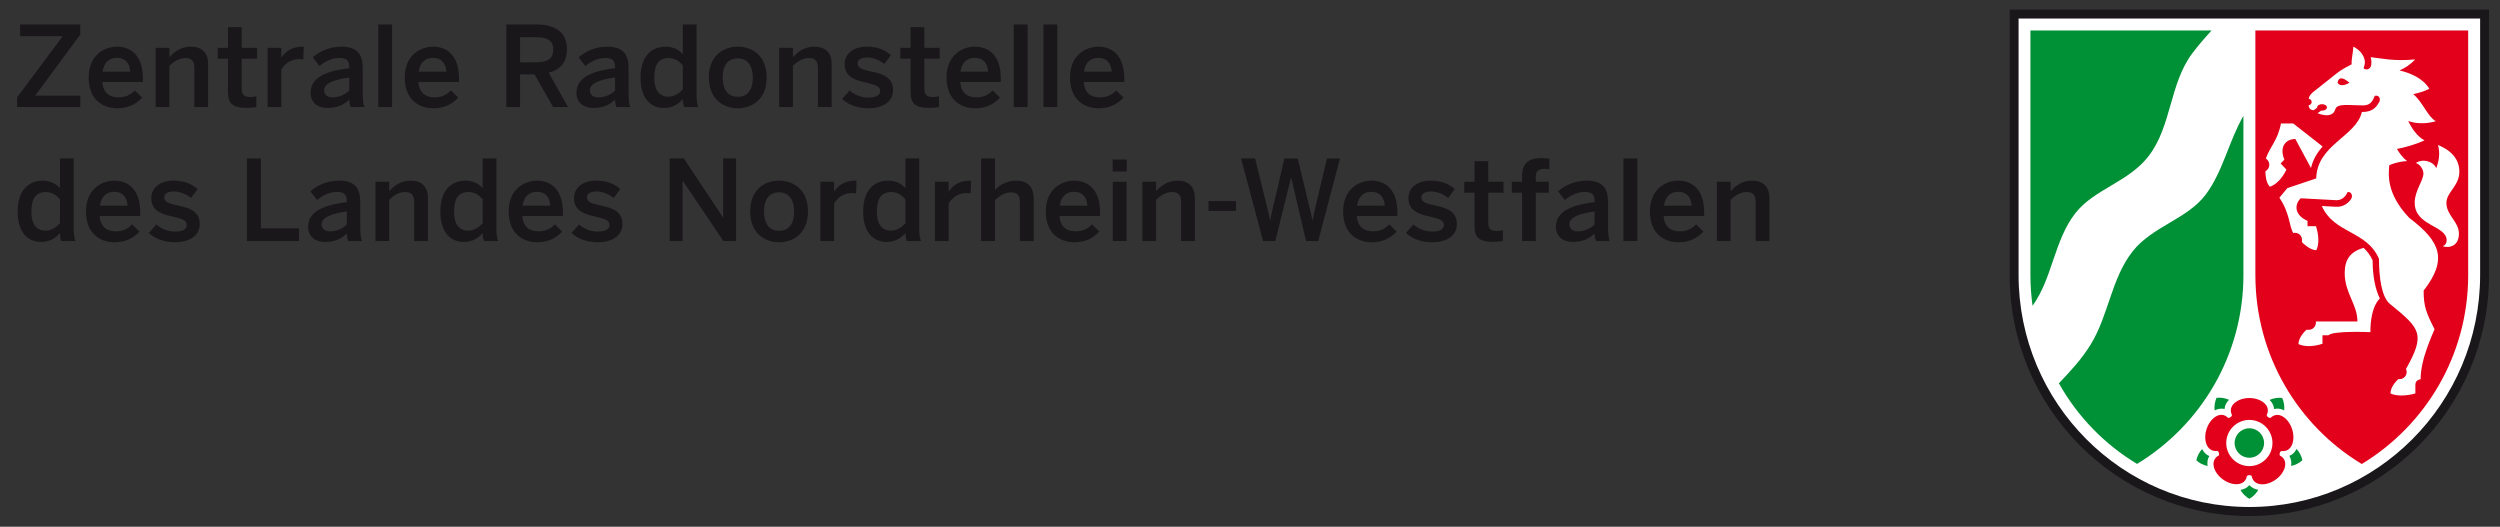 <?xml version="1.0" encoding="UTF-8"?>
<!-- Generator: Adobe Illustrator 24.3.0, SVG Export Plug-In . SVG Version: 6.00 Build 0)  -->
<svg version="1.1" id="Ebene_1" xmlns="http://www.w3.org/2000/svg" xmlns:xlink="http://www.w3.org/1999/xlink" x="0px" y="0px" viewBox="0 0 2239.2 471.8" style="enable-background:new 0 0 2239.2 471.8;" xml:space="preserve">
<rect x="0" y="0" width="2239.2" height="471.8" fill="#333333" stroke="none"/>
<style type="text/css">
	.st0{fill-rule:evenodd;clip-rule:evenodd;fill:#FFFFFF;}
	.st1{fill-rule:evenodd;clip-rule:evenodd;fill:#1A171B;}
	.st2{fill:#009036;}
	.st3{fill-rule:evenodd;clip-rule:evenodd;fill:#E2001A;}
	.st4{fill:#1A171B;}
</style>
<path id="Weiß" class="st0" d="M2014.7,460c-117.3,0-212.5-95.7-212.5-213.7V10.7h425.1l0,235.6C2227.2,364.3,2132,460,2014.7,460z  "/>
<path id="Schwarz" class="st1" d="M2221.4,246.3c0,114.8-92.6,207.8-206.7,207.8c-114.1,0-206.7-93-206.7-207.8V16.6h413.4  L2221.4,246.3z M2229.4,8.6l0,237.8c0,119.2-96.1,215.8-214.7,215.8c-118.5,0-214.7-96.6-214.7-215.8V8.6H2229.4z"/>
<path id="Grün" class="st2" d="M2009.4,103.8v142.5c0,71.9-38.3,134.7-95.3,169.2c-29.1-17.5-53.3-42.4-70-72.2  c10.4-10.8,20.5-21.8,28.4-34.6c16.1-26.1,18.5-59.2,37.6-83.5c17.7-22.5,48.8-28.8,65.5-50.9  C1991.3,153.2,1996.2,126.5,2009.4,103.8z M1818.7,27.3h162.1c-6,6.6-11.9,13.4-17.3,20.6c-20.4,27.3-18.4,65.3-39.1,92  c-18,23.3-48.6,29.4-65.5,51c-19.1,24.4-20.4,58-38.4,83c-1.2-9-1.9-18.2-1.9-27.5V27.3z M2014.7,410c-7.3,0-13.2-5.9-13.2-13.2  c0-7.3,5.9-13.2,13.2-13.2c7.3,0,13.2,5.9,13.2,13.2C2027.9,404.1,2022,410,2014.7,410z M2057,402.1c2.6,2.8,4.4,6.4,5.2,10.1  c-2.8,2.6-6.3,4.4-10.1,5.1c0.5-3.1,0.1-6.2-1.6-9C2053.5,407.2,2055.6,404.9,2057,402.1z M2032.8,358.2c3.5-1.6,7.4-2.2,11.3-1.8  c1.6,3.5,2.2,7.4,1.8,11.2c-2.8-1.5-5.9-2.1-9-1.2C2036.6,363.1,2035.1,360.4,2032.8,358.2z M1983.6,367.6  c-0.5-3.8,0.2-7.7,1.7-11.3c3.8-0.4,7.7,0.2,11.2,1.8c-2.3,2.2-3.8,5-4,8.2C1989.4,365.6,1986.4,366.2,1983.6,367.6z M1977.3,417.4  c-3.8-0.8-7.3-2.5-10.1-5.1c0.8-3.8,2.6-7.3,5.2-10.1c1.4,2.8,3.5,5.1,6.5,6.3C1977.1,411.2,1976.8,414.3,1977.3,417.4z   M2022.7,438.7c-1.9,3.4-4.7,6.2-8,8.1c-3.3-1.9-6.1-4.7-8-8c3.1-0.5,6-1.8,8-4.3C2016.8,436.9,2019.6,438.2,2022.7,438.7z"/>
<path id="Rot" class="st3" d="M2035.4,396.8c0,11.4-9.3,20.7-20.7,20.7c-11.4,0-20.7-9.3-20.7-20.7c0-11.4,9.3-20.7,20.7-20.7  C2026.1,376.1,2035.4,385.4,2035.4,396.8z M1991,429.4c-8.7-6.3-11.9-17.3-3.6-21.5c0.6-1.5,0-3.2-1.3-4.1  c-9.2,1.5-13.1-9.3-9.7-19.5c3.3-10.2,12.7-16.7,19.3-10c1.6,0.1,3-1,3.5-2.5c-4.3-8.3,4.8-15.3,15.5-15.3c10.7,0,19.8,7,15.5,15.3  c0.4,1.5,1.9,2.6,3.5,2.5c6.6-6.6,16-0.2,19.3,10.1c3.3,10.2-0.5,21-9.7,19.5c-1.3,0.9-1.9,2.6-1.3,4.1c8.4,4.2,5.1,15.2-3.6,21.5  c-8.7,6.3-20.1,6-21.6-3.2c-1.2-1-3-1-4.3,0C2011.1,435.4,1999.7,435.7,1991,429.4z M2074.3,287.9h37.2c0-15.3-11.4-25.4-11.4-43.3  c0-11.7,4.6-19.1,16.9-22.6c3.1,2.8,5.8,6.3,8.1,11.1c0.1,15.7,2.7,26.5,6.5,34.3c0,0-8.5,6.4-8.5,30.1c0,0-33.6-1.5-37.6,2.8h-5.3  v7.6c-8.3,2.7-16,2.8-21.5,0.3c0-6.7,7.2-12.9,7.2-12.9c0.7,0,1.4,0.1,2,0.1c3.5,0,6.4-2.9,6.4-6.4  C2074.4,288.7,2074.4,288.3,2074.3,287.9z M2033.1,167.3c-4-4-4-12.5-4-14c0.6-0.3,1.1-0.7,1.6-1.2c2.5-2.5,2.5-6.6,0-9.1  c-0.4-0.4-0.8-0.7-1.2-1c3.6-10.7,10.7-16.2,13.5-31.4h11l26.3,20.6c-4.7,5.3-8.6,11.5-10.4,19.3l-14-26c-9,0-14.5,7.4-9.8,18.5  l-3.4,3.4l5.2,5.5C2044.1,159.8,2038.9,165.2,2033.1,167.3z M2141.1,352.4c0-6.6,6.5-12.3,7.1-12.9c0.3,0.1,0.7,0.1,1,0.1  c3.5,0,6.4-2.9,6.4-6.4c0-1-0.2-1.9-0.6-2.7c17.6-31.4,13-36-14.4-58.3c-7.5-6.1-9.8-24-9.8-40.4c-10.9-25.4-40.2-22.4-51.2-47.3  l12.8,0.7c6.6,0.4,11.2-3.6,13.4-6.9c2-3.1,0-7.2-3.3-6.1c-1.5,4.1-5.5,7.4-10,7.1l-31.8-1.7c-6.3,6.3-5,15.4,6.1,20.2v4.8h7.6  c2.7,8.6,2.8,16.3,0.3,21.5c-6.1,0-12.9-7.2-12.9-7.2c0-0.8,0.1-1.4,0.1-2c0-3.5-2.9-6.4-6.4-6.4c-0.5,0-1,0.1-1.5,0.2  c-3.6-5.7-3-18-12.4-31.6l7.1-8.6l25.9-8.7c0.7-30.3,35.6-37.3,40.9-59.5c7.5,0,12.1-2.2,15.7-9.3c0.9-1.8,0.5-6.1-4.2-5.2  c-2.6,7.3-6,8.6-10.9,8.6c-12.6,0-22.7-2.1-24.4,3.5c-2.8,9.4-15.9,3.5-15.9,3.5l3.2-2.3c0.3,0,0.5,0,0.8,0c2.4,0,4.4-1.3,4.4-2.9  c0-1.6-2-2.9-4.4-2.9c-2.4,0-4.4,1.3-4.4,2.9c0,0.1,0,0.2,0,0.3l-3,2.2c-3.9,0-4.5-3-4.6-4.5c1.5,0,2.7-1.3,2.7-2.8  c0-1.6-1.1-2.8-2.6-2.8c0.1-1.2,0.7-3.5,3.5-5.8l22.3-17.7c3.2-2.6,9.7-6,12.6-7.5c-0.3-4.9,1.5-11.3,1.5-15.8c0,0,6.6,2.8,9.3,9.2  c2,4.7,0.7,7.7-0.1,10c1.2,1.9,6.3,1.9,6.9-3c0.2-1.9,0.2-4.2-0.5-6.8c8.7,0.9,20.9,3.9,39.7,2c-3.8,4.4-8.7,7.6-13.9,9.9  c9.4,2.2,20.9,6.8,26.7,16.4c-4.5,2.3-9.5,3.8-14.4,4.8c9,7.8,12.5,19.6,20.2,24.3c-10,2.8-18.2,2-24.7-0.2  c3.1,6.4,8,13.9,14.6,17.3c-9,4.1-17.9,6.4-24.7,7.7c2.1,3.6,5.3,8,9.1,10.9c-7,0.3-12.7,2.2-16,3.7c-0.6,8.2-2.9,25.3,18,47.2  c27.7,21,34.7,36.9,12.8,65.1c0,14.3,2.4,20,9.8,34.6c-0.6,1.4-3.7,8.3-6.7,16.7c-3.3,9.2-5.8,19.3-5.8,28.2c0,0-4.7,0-4.7,5v7.6  C2155,354.8,2146.2,354.9,2141.1,352.4z M2093.7,74.1c3,5,10.6,0,10.6,0S2095.1,65.3,2093.7,74.1z M2202.8,153.8  c0,12.8-11.6,18.3-11.6,27.9c0,11.3,11.2,16.7,11.2,27.6c0,11.3-8.9,13.2-14.6,11.2c0,0,3.6-0.9,3.6-5.3c0-13.4-28.6-12.6-28.6-33.6  c0-11,7.8-19.7,7.8-26.2c0-3.3-2.5-7.9-6.7-9.4c5.9-4.2,15.7-1.6,18.2,4.7c2-5.3,3.9-13.2,1.5-20.8  C2197.1,135.2,2202.8,144,2202.8,153.8L2202.8,153.8z M2020,27.3h190.7v219.1c0,71.9-38.3,134.7-95.3,169.2  c-57.1-34.4-95.3-97.3-95.3-169.2V27.3z"/>
<g>
	<path class="st4" d="M15.3,95.9v-8.7l40.9-54.8H18V21.9h53.9v9L31.5,85.7h40.4v10.2H15.3z"/>
	<path class="st4" d="M79.4,69.4c0-20.2,14.3-27.6,25.3-27.6c11.9,0,23.3,7.1,23.3,28.7v2.9H91.7c0.5,9.6,6.4,13.8,14.2,13.8   c6.9,0,10.9-2.3,14.9-6.2l6.5,6.4c-5.5,6.1-12.8,9.6-22.3,9.6C91.7,97,79.4,88.9,79.4,69.4z M116.7,64.2   c-0.7-8.1-4.7-12.4-12.1-12.4c-6,0-11.5,3.4-12.7,12.4H116.7z"/>
	<path class="st4" d="M139.4,95.9V42.8h12.3v8.5c4-4.6,10.2-9.5,19-9.5c9.7,0,15.7,5,15.7,15.5v38.6h-12.3V60.8c0-5.8-2.4-8.8-8-8.8   c-5.4,0-9.9,2.7-14.4,6.9v37H139.4z"/>
	<path class="st4" d="M204.2,82V52.6H195v-9.8h9.2V24.3h12.3v18.5h13.7v9.8h-13.7v26.3c0,5.7,1.7,8,7.8,8c1.8,0,4.1-0.3,5.3-0.7v9.7   c-1.3,0.3-5.9,0.7-9,0.7C207.1,96.6,204.2,91.6,204.2,82z"/>
	<path class="st4" d="M239.7,95.9V42.8H252v8.7h0.2c3.3-5.3,9-9.7,19.1-9.7h0.8l-0.4,11.3c-0.6-0.1-2.6-0.2-3.3-0.2   c-7.9,0-12.9,3.7-16.4,9.4v33.6H239.7z"/>
	<path class="st4" d="M278.2,83.1c0-11.5,9.8-19.2,34.6-22v-1.6c0-5.3-2.8-7.6-8.7-7.6c-7.4,0-13.4,3.6-17.9,7.2l-6-7.7   c5.7-5.2,14.6-9.6,25.6-9.6c14.2,0,19.1,6.8,19.1,19.2v21.9c0,6.4,0.4,10.3,1.5,13H314c-0.7-2.2-1.2-3.8-1.2-6.8   c-5.4,5.5-11.7,7.6-19.6,7.6C284.6,96.7,278.2,91.9,278.2,83.1z M312.8,81.1V69.4c-14.7,2-22.5,5.6-22.5,11.4   c0,4.2,2.9,6.4,7.4,6.4C304,87.2,308.9,84.8,312.8,81.1z"/>
	<path class="st4" d="M338.8,95.9v-74h12.4v74H338.8z"/>
	<path class="st4" d="M362.5,69.4c0-20.2,14.3-27.6,25.3-27.6c11.9,0,23.3,7.1,23.3,28.7v2.9h-36.3c0.5,9.6,6.4,13.8,14.2,13.8   c6.9,0,10.9-2.3,14.9-6.2l6.5,6.4c-5.5,6.1-12.8,9.6-22.3,9.6C374.8,97,362.5,88.9,362.5,69.4z M399.8,64.2   c-0.7-8.1-4.7-12.4-12.1-12.4c-6,0-11.5,3.4-12.7,12.4H399.8z"/>
	<path class="st4" d="M453.5,95.9v-74H480c17.6,0,27.8,7.1,27.8,22.2c0,11.8-6.1,18.5-16.4,21l17.4,30.8h-13.4l-16.6-29.2h-13v29.2   H453.5z M465.8,55.8h13.7c10.4,0,16-2.6,16-11.4c0-8.5-5.5-11.1-16.1-11.1h-13.6V55.8z"/>
	<path class="st4" d="M516.3,83.1c0-11.5,9.8-19.2,34.6-22v-1.6c0-5.3-2.8-7.6-8.7-7.6c-7.4,0-13.4,3.6-17.9,7.2l-6-7.7   c5.7-5.2,14.6-9.6,25.6-9.6c14.2,0,19.1,6.8,19.1,19.2v21.9c0,6.4,0.4,10.3,1.5,13h-12.4c-0.7-2.2-1.2-3.8-1.2-6.8   c-5.4,5.5-11.7,7.6-19.6,7.6C522.7,96.7,516.3,91.9,516.3,83.1z M550.9,81.1V69.4c-14.7,2-22.5,5.6-22.5,11.4   c0,4.2,2.9,6.4,7.4,6.4C542.1,87.2,547,84.8,550.9,81.1z"/>
	<path class="st4" d="M573.7,69.5c0-18.4,9.1-27.7,22.7-27.7c5.7,0,11.3,2.3,15.2,6.7V21.9h12.3v61c0,6.4,0.4,10.3,1.6,13h-12.7   c-0.7-1.5-1.2-4.5-1.2-7.2c-3.9,4.5-9,8-16.9,8C582.6,96.7,573.7,87.9,573.7,69.5z M611.6,79.9V58.6c-3.3-4.3-8.1-6.6-12.5-6.6   c-9.3,0-13.1,6-13.1,17.8c0,11.2,4.8,16.8,12.7,16.8C603.8,86.6,608.7,83.4,611.6,79.9z"/>
	<path class="st4" d="M634.9,69.4c0-19.6,12.9-27.6,25.9-27.6c12.9,0,25.9,8,25.9,27.6c0,19.4-13,27.6-25.9,27.6   C647.9,97,634.9,88.8,634.9,69.4z M674.3,69.4c0-9.9-4.2-17.1-13.5-17.1c-8.9,0-13.5,6.4-13.5,17.1c0,10.1,4.1,17.3,13.5,17.3   C669.7,86.7,674.3,80.3,674.3,69.4z"/>
	<path class="st4" d="M697.9,95.9V42.8h12.3v8.5c4-4.6,10.2-9.5,19-9.5c9.7,0,15.7,5,15.7,15.5v38.6h-12.3V60.8c0-5.8-2.4-8.8-8-8.8   c-5.4,0-9.9,2.7-14.4,6.9v37H697.9z"/>
	<path class="st4" d="M754.3,88.6l6.7-7.5c4,3.4,9.9,6.3,16.7,6.3c6.6,0,10.6-1.7,10.6-6.1c0-4.3-5.4-5.6-11.8-7.1   c-9.1-2.1-20-4.5-20-16.8c0-9.3,8-15.6,19.7-15.6c10.1,0,16.3,2.9,21.8,7.5l-5.9,8c-3.9-3.2-10.2-5.8-15-5.8c-6.8,0-9,2.4-9,5.4   c0,4.3,5.3,5.6,11.6,7c9.1,2,20.2,4.3,20.2,16.7c0,11.2-10.1,16.4-22.2,16.4C767.9,97,759.1,93.5,754.3,88.6z"/>
	<path class="st4" d="M815.6,82V52.6h-9.2v-9.8h9.2V24.3h12.3v18.5h13.7v9.8h-13.7v26.3c0,5.7,1.7,8,7.8,8c1.8,0,4.1-0.3,5.3-0.7   v9.7c-1.3,0.3-5.9,0.7-9,0.7C818.5,96.6,815.6,91.6,815.6,82z"/>
	<path class="st4" d="M847.8,69.4c0-20.2,14.3-27.6,25.3-27.6c11.9,0,23.3,7.1,23.3,28.7v2.9h-36.3c0.5,9.6,6.4,13.8,14.2,13.8   c6.9,0,10.9-2.3,14.9-6.2l6.5,6.4c-5.5,6.1-12.8,9.6-22.3,9.6C860.1,97,847.8,88.9,847.8,69.4z M885.1,64.2   c-0.7-8.1-4.7-12.4-12.1-12.4c-6,0-11.5,3.4-12.7,12.4H885.1z"/>
	<path class="st4" d="M908,95.9v-74h12.4v74H908z"/>
	<path class="st4" d="M934.6,95.9v-74H947v74H934.6z"/>
	<path class="st4" d="M958.4,69.4c0-20.2,14.3-27.6,25.3-27.6c11.9,0,23.3,7.1,23.3,28.7v2.9h-36.3c0.5,9.6,6.4,13.8,14.2,13.8   c6.9,0,10.9-2.3,14.9-6.2l6.5,6.4c-5.5,6.1-12.8,9.6-22.3,9.6C970.7,97,958.4,88.9,958.4,69.4z M995.7,64.2   c-0.7-8.1-4.7-12.4-12.1-12.4c-6,0-11.5,3.4-12.7,12.4H995.7z"/>
	<path class="st4" d="M15.8,189.5c0-18.4,9.1-27.7,22.7-27.7c5.7,0,11.3,2.3,15.2,6.7v-26.6H66v61c0,6.4,0.4,10.3,1.6,13H54.9   c-0.7-1.5-1.2-4.5-1.2-7.2c-3.9,4.5-9,8-16.9,8C24.7,216.7,15.8,207.9,15.8,189.5z M53.7,199.9v-21.3c-3.3-4.3-8.1-6.6-12.5-6.6   c-9.3,0-13.1,6-13.1,17.8c0,11.2,4.8,16.8,12.7,16.8C45.9,206.6,50.8,203.4,53.7,199.9z"/>
	<path class="st4" d="M77,189.4c0-20.2,14.3-27.6,25.3-27.6c11.9,0,23.3,7.1,23.3,28.7v2.9H89.3c0.5,9.6,6.4,13.8,14.2,13.8   c6.9,0,10.9-2.3,14.9-6.2l6.5,6.4c-5.5,6.1-12.8,9.6-22.3,9.6C89.3,217,77,208.9,77,189.4z M114.3,184.2   c-0.7-8.1-4.7-12.4-12.1-12.4c-6,0-11.5,3.4-12.7,12.4H114.3z"/>
	<path class="st4" d="M133.3,208.6l6.7-7.5c4,3.4,9.9,6.3,16.7,6.3c6.6,0,10.6-1.7,10.6-6.1c0-4.3-5.4-5.6-11.8-7.1   c-9.1-2.1-20-4.5-20-16.8c0-9.3,8-15.6,19.7-15.6c10.1,0,16.3,2.9,21.8,7.5l-5.9,8c-3.9-3.2-10.2-5.8-15-5.8c-6.8,0-9,2.4-9,5.4   c0,4.3,5.3,5.6,11.6,7c9.1,2,20.2,4.3,20.2,16.7c0,11.2-10.1,16.4-22.2,16.4C146.9,217,138.1,213.5,133.3,208.6z"/>
	<path class="st4" d="M221.2,215.9v-74h12.5v62.6h34.1v11.4H221.2z"/>
	<path class="st4" d="M276,203.1c0-11.5,9.8-19.2,34.6-22v-1.6c0-5.3-2.8-7.6-8.7-7.6c-7.4,0-13.4,3.6-17.9,7.2l-6-7.7   c5.7-5.2,14.6-9.6,25.6-9.6c14.2,0,19.1,6.8,19.1,19.2v21.9c0,6.4,0.4,10.3,1.5,13h-12.4c-0.7-2.2-1.2-3.8-1.2-6.8   c-5.4,5.5-11.7,7.6-19.6,7.6C282.4,216.7,276,211.9,276,203.1z M310.6,201.1v-11.7c-14.7,2-22.5,5.6-22.5,11.4   c0,4.2,2.9,6.4,7.4,6.4C301.8,207.2,306.7,204.8,310.6,201.1z"/>
	<path class="st4" d="M336.3,215.9v-53.1h12.3v8.5c4-4.6,10.2-9.5,19-9.5c9.7,0,15.7,5,15.7,15.5v38.6H371v-35.1   c0-5.8-2.4-8.8-8-8.8c-5.4,0-9.9,2.7-14.4,6.9v37H336.3z"/>
	<path class="st4" d="M394.4,189.5c0-18.4,9.1-27.7,22.7-27.7c5.7,0,11.3,2.3,15.2,6.7v-26.6h12.3v61c0,6.4,0.4,10.3,1.6,13h-12.7   c-0.7-1.5-1.2-4.5-1.2-7.2c-3.9,4.5-9,8-16.9,8C403.3,216.7,394.4,207.9,394.4,189.5z M432.3,199.9v-21.3   c-3.3-4.3-8.1-6.6-12.5-6.6c-9.3,0-13.1,6-13.1,17.8c0,11.2,4.8,16.8,12.7,16.8C424.5,206.6,429.4,203.4,432.3,199.9z"/>
	<path class="st4" d="M455.6,189.4c0-20.2,14.3-27.6,25.3-27.6c11.9,0,23.3,7.1,23.3,28.7v2.9h-36.3c0.5,9.6,6.4,13.8,14.2,13.8   c6.9,0,10.9-2.3,14.9-6.2l6.5,6.4c-5.5,6.1-12.8,9.6-22.3,9.6C467.9,217,455.6,208.9,455.6,189.4z M492.9,184.2   c-0.7-8.1-4.7-12.4-12.1-12.4c-6,0-11.5,3.4-12.7,12.4H492.9z"/>
	<path class="st4" d="M511.9,208.6l6.7-7.5c4,3.4,9.9,6.3,16.7,6.3c6.6,0,10.6-1.7,10.6-6.1c0-4.3-5.4-5.6-11.8-7.1   c-9.1-2.1-20-4.5-20-16.8c0-9.3,8-15.6,19.7-15.6c10.1,0,16.3,2.9,21.8,7.5l-5.9,8c-3.9-3.2-10.2-5.8-15-5.8c-6.8,0-9,2.4-9,5.4   c0,4.3,5.3,5.6,11.6,7c9.1,2,20.2,4.3,20.2,16.7c0,11.2-10.1,16.4-22.2,16.4C525.5,217,516.7,213.5,511.9,208.6z"/>
	<path class="st4" d="M599.8,215.9v-74h12.7l35,52.8h0.2v-52.8h11.6v74h-11.4L611.6,162h-0.2v53.9H599.8z"/>
	<path class="st4" d="M671.9,189.4c0-19.6,12.9-27.6,25.9-27.6c12.9,0,25.9,8,25.9,27.6c0,19.4-13,27.6-25.9,27.6   C684.9,217,671.9,208.8,671.9,189.4z M711.3,189.4c0-9.9-4.2-17.1-13.5-17.1c-8.9,0-13.5,6.4-13.5,17.1c0,10.1,4.1,17.3,13.5,17.3   C706.7,206.7,711.3,200.3,711.3,189.4z"/>
	<path class="st4" d="M734.8,215.9v-53.1h12.3v8.7h0.2c3.3-5.3,9-9.7,19.1-9.7h0.8l-0.4,11.3c-0.6-0.1-2.6-0.2-3.3-0.2   c-7.9,0-12.9,3.7-16.4,9.4v33.6H734.8z"/>
	<path class="st4" d="M773.1,189.5c0-18.4,9.1-27.7,22.7-27.7c5.7,0,11.3,2.3,15.2,6.7v-26.6h12.3v61c0,6.4,0.4,10.3,1.6,13h-12.7   c-0.7-1.5-1.2-4.5-1.2-7.2c-3.9,4.5-9,8-16.9,8C782,216.7,773.1,207.9,773.1,189.5z M811,199.9v-21.3c-3.3-4.3-8.1-6.6-12.5-6.6   c-9.3,0-13.1,6-13.1,17.8c0,11.2,4.8,16.8,12.7,16.8C803.2,206.6,808.1,203.4,811,199.9z"/>
	<path class="st4" d="M837.4,215.9v-53.1h12.3v8.7h0.2c3.3-5.3,9-9.7,19.1-9.7h0.8l-0.4,11.3c-0.6-0.1-2.6-0.2-3.3-0.2   c-7.9,0-12.9,3.7-16.4,9.4v33.6H837.4z"/>
	<path class="st4" d="M878.8,215.9v-74h12.4V170c3.4-3.6,9.8-8.2,19.4-8.2c9.3,0,15.3,5.5,15.3,16v38.1h-12.4v-35   c0-5.9-2.5-8.6-7.9-8.6s-9.9,2.8-14.4,6.9v36.7H878.8z"/>
	<path class="st4" d="M936.7,189.4c0-20.2,14.3-27.6,25.3-27.6c11.9,0,23.3,7.1,23.3,28.7v2.9H949c0.5,9.6,6.4,13.8,14.2,13.8   c6.9,0,10.9-2.3,14.9-6.2l6.5,6.4c-5.5,6.1-12.8,9.6-22.3,9.6C949,217,936.7,208.9,936.7,189.4z M974,184.2   c-0.7-8.1-4.7-12.4-12.1-12.4c-6,0-11.5,3.4-12.7,12.4H974z"/>
	<path class="st4" d="M996.6,153.6v-10.7h12.6v10.7H996.6z M996.7,215.9v-53.1h12.4v53.1H996.7z"/>
	<path class="st4" d="M1023.2,215.9v-53.1h12.3v8.5c4-4.6,10.2-9.5,19-9.5c9.7,0,15.7,5,15.7,15.5v38.6h-12.3v-35.1   c0-5.8-2.4-8.8-8-8.8c-5.4,0-9.9,2.7-14.4,6.9v37H1023.2z"/>
	<path class="st4" d="M1082.4,188.9v-8.8h24.7v8.8H1082.4z"/>
	<path class="st4" d="M1131.3,215.9l-19.7-74h12.6l9.4,38.3c1.5,5.9,2.9,11.4,3.9,17.2h0.2c1-5.7,2.3-11.2,3.8-17.1l8.9-38.4h12   l9.2,38.6c1.6,6.3,2.8,10.7,3.9,16.9h0.2c1.1-6.4,2.2-10.3,3.6-16.6l9.2-38.9h11.7l-19.5,74h-10.9l-13.3-56.7h-0.2l-14,56.7H1131.3   z"/>
	<path class="st4" d="M1203,189.4c0-20.2,14.3-27.6,25.3-27.6c11.9,0,23.3,7.1,23.3,28.7v2.9h-36.3c0.5,9.6,6.4,13.8,14.2,13.8   c6.9,0,10.9-2.3,14.9-6.2l6.5,6.4c-5.5,6.1-12.8,9.6-22.3,9.6C1215.3,217,1203,208.9,1203,189.4z M1240.3,184.2   c-0.7-8.1-4.7-12.4-12.1-12.4c-6,0-11.5,3.4-12.7,12.4H1240.3z"/>
	<path class="st4" d="M1259.3,208.6l6.7-7.5c4,3.4,9.9,6.3,16.7,6.3c6.6,0,10.6-1.7,10.6-6.1c0-4.3-5.4-5.6-11.8-7.1   c-9.1-2.1-20-4.5-20-16.8c0-9.3,8-15.6,19.7-15.6c10.1,0,16.3,2.9,21.8,7.5l-5.9,8c-3.9-3.2-10.2-5.8-15-5.8c-6.8,0-9,2.4-9,5.4   c0,4.3,5.3,5.6,11.6,7c9.1,2,20.2,4.3,20.2,16.7c0,11.2-10.1,16.4-22.2,16.4C1272.9,217,1264.1,213.5,1259.3,208.6z"/>
	<path class="st4" d="M1320.7,202v-29.4h-9.2v-9.8h9.2v-18.5h12.3v18.5h13.7v9.8H1333v26.3c0,5.7,1.7,8,7.8,8c1.8,0,4.1-0.3,5.3-0.7   v9.7c-1.3,0.3-5.9,0.7-9,0.7C1323.6,216.6,1320.7,211.6,1320.7,202z"/>
	<path class="st4" d="M1363.3,215.9v-43.3h-9.2v-9.8h9.2v-5.4c0-8.9,3.7-15.8,17.2-15.8c2.3,0,6.4,0.4,7.3,0.5v9.5   c-0.8-0.2-2.8-0.4-4.2-0.4c-4.4,0-8,1.2-8,6.9v4.7h11.6v9.8h-11.6v43.3H1363.3z"/>
	<path class="st4" d="M1393.6,203.1c0-11.5,9.8-19.2,34.6-22v-1.6c0-5.3-2.8-7.6-8.7-7.6c-7.4,0-13.4,3.6-17.9,7.2l-6-7.7   c5.7-5.2,14.6-9.6,25.6-9.6c14.2,0,19.1,6.8,19.1,19.2v21.9c0,6.4,0.4,10.3,1.5,13h-12.4c-0.7-2.2-1.2-3.8-1.2-6.8   c-5.4,5.5-11.7,7.6-19.6,7.6C1400,216.7,1393.6,211.9,1393.6,203.1z M1428.2,201.1v-11.7c-14.7,2-22.5,5.6-22.5,11.4   c0,4.2,2.9,6.4,7.4,6.4C1419.4,207.2,1424.3,204.8,1428.2,201.1z"/>
	<path class="st4" d="M1454.1,215.9v-74h12.4v74H1454.1z"/>
	<path class="st4" d="M1477.8,189.4c0-20.2,14.3-27.6,25.3-27.6c11.9,0,23.3,7.1,23.3,28.7v2.9h-36.3c0.5,9.6,6.4,13.8,14.2,13.8   c6.9,0,10.9-2.3,14.9-6.2l6.5,6.4c-5.5,6.1-12.8,9.6-22.3,9.6C1490.1,217,1477.8,208.9,1477.8,189.4z M1515.2,184.2   c-0.7-8.1-4.7-12.4-12.1-12.4c-6,0-11.5,3.4-12.7,12.4H1515.2z"/>
	<path class="st4" d="M1537.8,215.9v-53.1h12.3v8.5c4-4.6,10.2-9.5,19-9.5c9.7,0,15.7,5,15.7,15.5v38.6h-12.3v-35.1   c0-5.8-2.4-8.8-8-8.8c-5.4,0-9.9,2.7-14.4,6.9v37H1537.8z"/>
</g>
</svg>